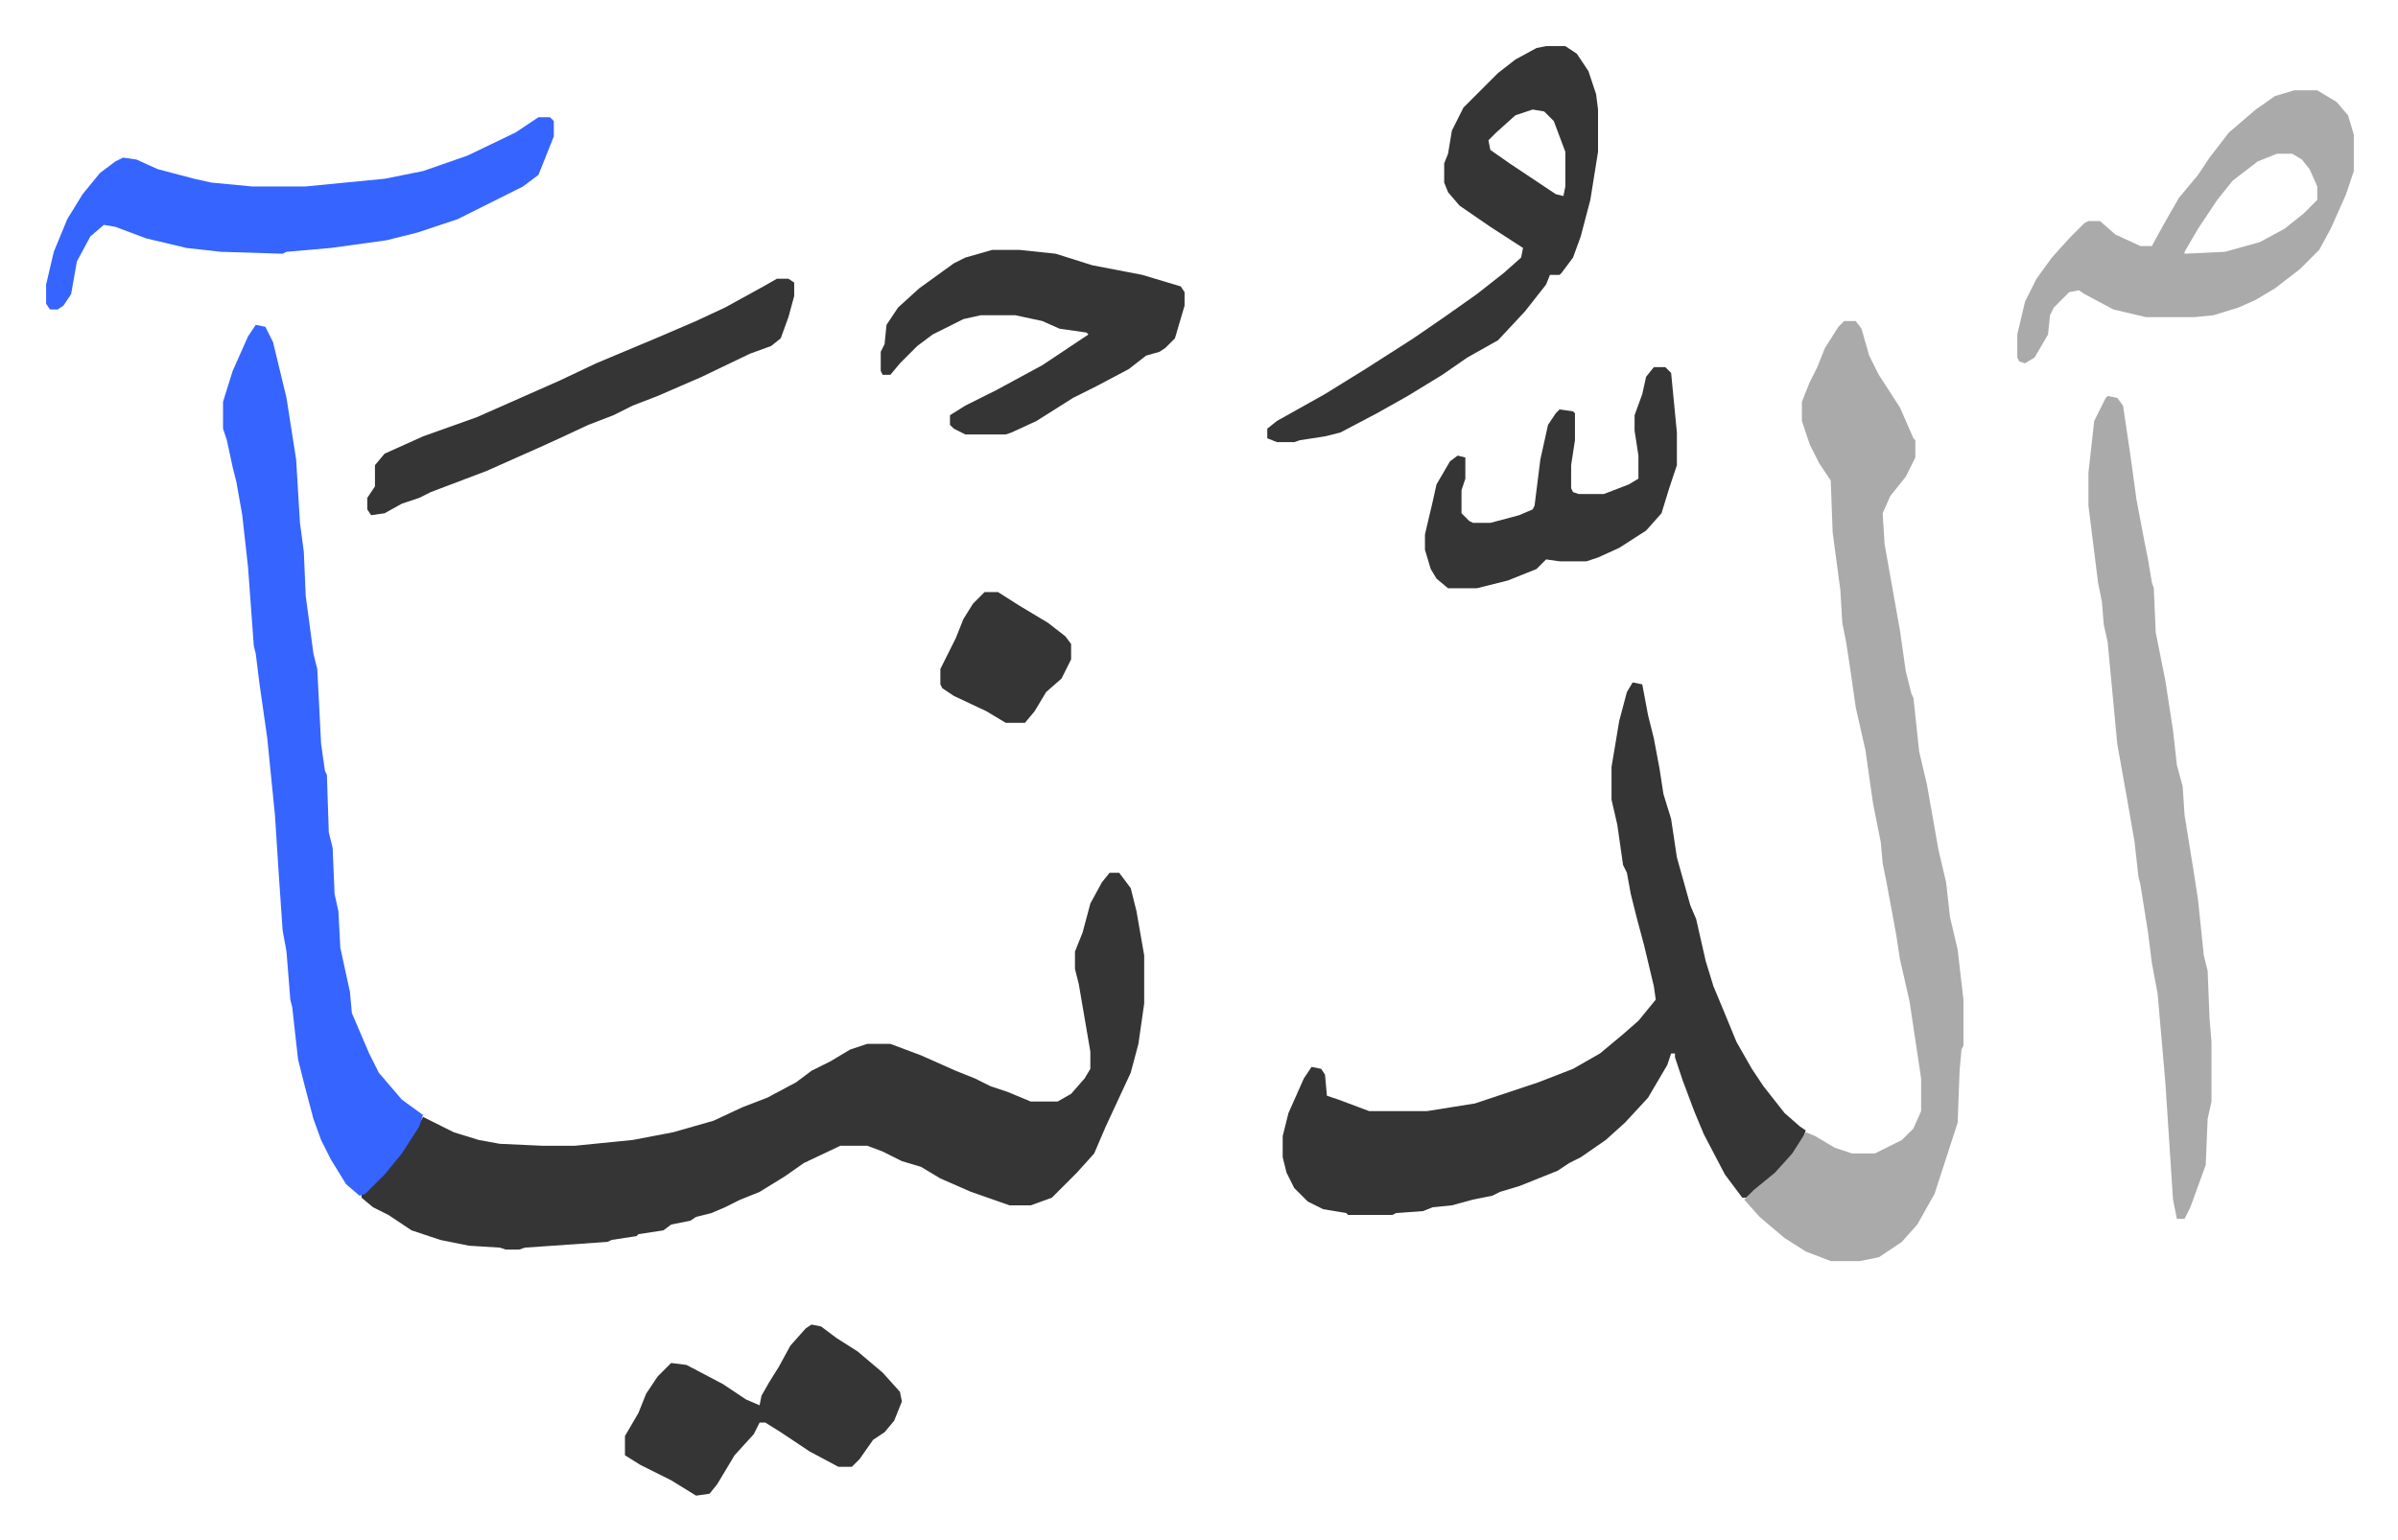 <svg xmlns="http://www.w3.org/2000/svg" role="img" viewBox="-23.98 333.02 1246.96 800.96"><path fill="#353535" id="rule_normal" d="M553 787h5l6 8 3 12 4 23v25l-3 21-4 15-13 28-6 14-9 10-13 13-11 4h-11l-20-7-16-7-10-6-10-3-10-5-8-3h-14l-19 9-10 7-13 8-10 4-8 4-7 3-8 2-3 2-10 2-4 3-13 2-1 1-13 2-2 1-43 3-3 1h-7l-3-1-16-1-15-3-15-5-6-4-6-4-8-4-6-5v-2l8-7 10-11 10-15 4-7 16 8 13 4 11 2 22 1h17l30-3 21-4 7-2 14-4 15-7 13-5 15-8 8-6 10-5 10-6 9-3h12l16 6 18 8 10 4 8 4 9 3 12 5h14l7-4 7-8 3-5v-9l-6-35-2-8v-9l4-10 4-15 6-11zm272-99l5 1 3 16 3 12 3 16 2 13 4 13 3 20 7 25 3 7 5 22 4 13 5 12 7 17 8 14 6 9 11 14 8 7 3 2-2 6-7 9-9 10-13 10h-2l-9-12-11-21-5-12-6-16-4-12v-2h-2l-2 6-10 17-12 13-10 9-13 9-6 3-6 4-10 4-10 4-10 3-4 2-10 2-11 3-10 1-5 2-14 1-2 1h-23l-1-1-12-2-8-4-7-7-4-8-2-8v-11l3-12 8-18 4-6 5 1 2 3 1 11 6 2 16 6h30l25-4 33-11 18-7 14-8 12-10 8-7 9-11-1-7-5-21-4-15-3-12-2-11-2-4-3-21-3-13v-17l4-24 4-15z"/><path fill="#aaa" id="rule_hamzat_wasl" d="M935 500h6l3 4 4 14 5 10 11 17 7 16 1 1v9l-5 10-8 10-4 9 1 16 8 45 3 21 3 12 1 2 3 28 4 17 3 17 3 17 4 17 2 18 4 17 3 26v24l-1 2-1 11-1 27-12 37-9 16-8 9-12 8-10 2h-15l-13-5-11-7-13-11-8-9 5-5 11-9 9-10 7-11 5 2 10 6 9 3h12l14-7 6-6 4-9v-17l-6-40-5-22-2-13-5-27-2-10-1-11-4-20-4-28-5-22-3-21-2-13-2-10-1-17-4-30-1-27-6-9-5-10-4-12v-10l4-10 4-8 4-10 7-11z"/><path fill="#3564ff" id="rule_madd_obligatory_4_5_vowels" d="M109 502l5 1 4 8 7 29 5 32 2 33 2 15 1 23 4 30 2 8 2 39 2 14 1 2 1 30 2 8 1 24 2 9 1 19 5 23 1 11 9 21 5 10 12 14 11 8-2 6-9 14-9 11-10 10-3 1-7-6-8-13-5-10-4-11-5-19-3-12-3-27-1-4-2-25-2-11-2-29-2-31-4-40-4-28-2-16-1-4-3-41-3-27-3-17-2-8-3-14-2-6v-14l5-16 8-18z"/><path fill="#aaa" id="rule_hamzat_wasl" d="M1072 539l5 1 3 4 4 27 3 22 4 21 2 10 2 12 1 3 1 23 5 25 4 26 2 18 3 11 1 15 5 31 2 13 3 29 2 8 1 25 1 12v31l-2 9-1 24-8 22-3 6h-4l-2-10-4-61-4-46-3-16-2-16-4-25-1-4-2-18-4-23-5-28-5-53-2-9-1-12-2-10-5-40v-17l3-27 6-12z"/><path fill="#353535" id="rule_normal" d="M780 357h10l6 4 6 9 4 12 1 8v22l-4 25-5 19-4 11-6 8-1 1h-5l-2 5-11 14-14 15-16 9-13 9-18 11-16 9-19 10-8 2-13 2-3 1h-9l-5-2v-5l5-4 25-14 21-13 25-16 16-11 17-12 14-11 9-8 1-5-17-11-16-11-6-7-2-5v-10l2-5 2-12 6-12 13-13 5-5 9-7 11-6zm-7 33l-9 3-10 9-4 4 1 5 10 7 24 16 4 1 1-5v-18l-6-16-5-5z"/><path fill="#aaa" id="rule_hamzat_wasl" d="M1169 380h12l10 6 6 7 3 10v19l-4 12-8 18-6 11-10 10-13 10-10 6-9 4-13 4-10 1h-25l-17-4-15-8-3-2-5 1-8 8-2 4-1 10-7 12-5 3-3-1-1-2v-12l4-17 6-12 8-11 9-10 8-8 2-1h6l8 7 13 6h6l6-11 8-14 10-12 6-9 10-13 14-12 10-7zm-9 33l-10 4-13 10-8 10-10 15-7 12v1l21-1 18-5 13-7 10-8 7-7v-7l-4-9-4-5-5-3z"/><path fill="#3564ff" id="rule_madd_obligatory_4_5_vowels" d="M256 394h6l2 2v8l-8 20-8 6-6 3-16 8-12 6-21 7-16 4-29 4-23 2-2 1-32-1-18-2-21-5-16-6-6-1-7 6-7 13-3 17-4 6-3 2H2l-2-3v-10l4-17 7-17 8-13 9-11 8-6 4-2 7 1 11 5 19 5 9 2 21 2h28l41-4 20-4 23-8 25-12 9-6z"/><path fill="#353535" id="rule_normal" d="M492 463h14l19 2 19 6 26 5 20 6 2 3v7l-5 17-5 5-3 2-7 2-9 7-17 9-12 6-19 12-13 6-3 1h-21l-6-3-2-2v-5l8-5 16-8 24-13 15-10 9-6-1-1-14-2-9-4-14-3h-18l-9 2-16 8-8 6-9 9-5 6h-4l-1-2v-10l2-4 1-10 6-9 11-10 18-13 6-3zm-94 559l5 1 8 6 11 7 13 11 9 10 1 5-4 10-5 6-6 4-7 10-4 4h-7l-15-8-15-10-8-5h-3l-3 6-10 11-9 15-4 5-7 1-13-8-16-8-8-5v-10l7-12 4-10 6-9 7-7 8 1 19 10 12 8 7 3 1-5 4-7 5-8 6-11 8-9zm-18-544h6l3 2v7l-3 11-4 11-5 4-11 4-25 12-23 10-13 5-10 5-13 5-15 7-11 5-27 12-29 11-6 3-9 3-9 5-7 1-2-3v-6l4-6v-11l5-6 20-9 28-10 43-19 19-9 31-13 21-9 15-7 20-11zm456 46h6l3 3 3 31v17l-4 12-4 13-8 9-14 9-11 5-6 2h-14l-7-1-5 5-15 6-16 4h-15l-6-5-3-5-3-10v-8l4-17 2-9 7-12 4-3 4 1v11l-2 6v12l4 4 2 1h9l15-4 7-3 1-2 3-24 4-18 4-6 2-2 7 1 1 1v14l-2 13v12l1 2 3 1h13l13-5 5-3v-12l-2-13v-8l4-11 2-9zM488 641h7l11 7 15 9 9 7 3 4v8l-5 10-8 7-6 10-5 6h-10l-10-6-17-8-6-4-1-2v-8l8-16 4-10 5-8z"/></svg>
